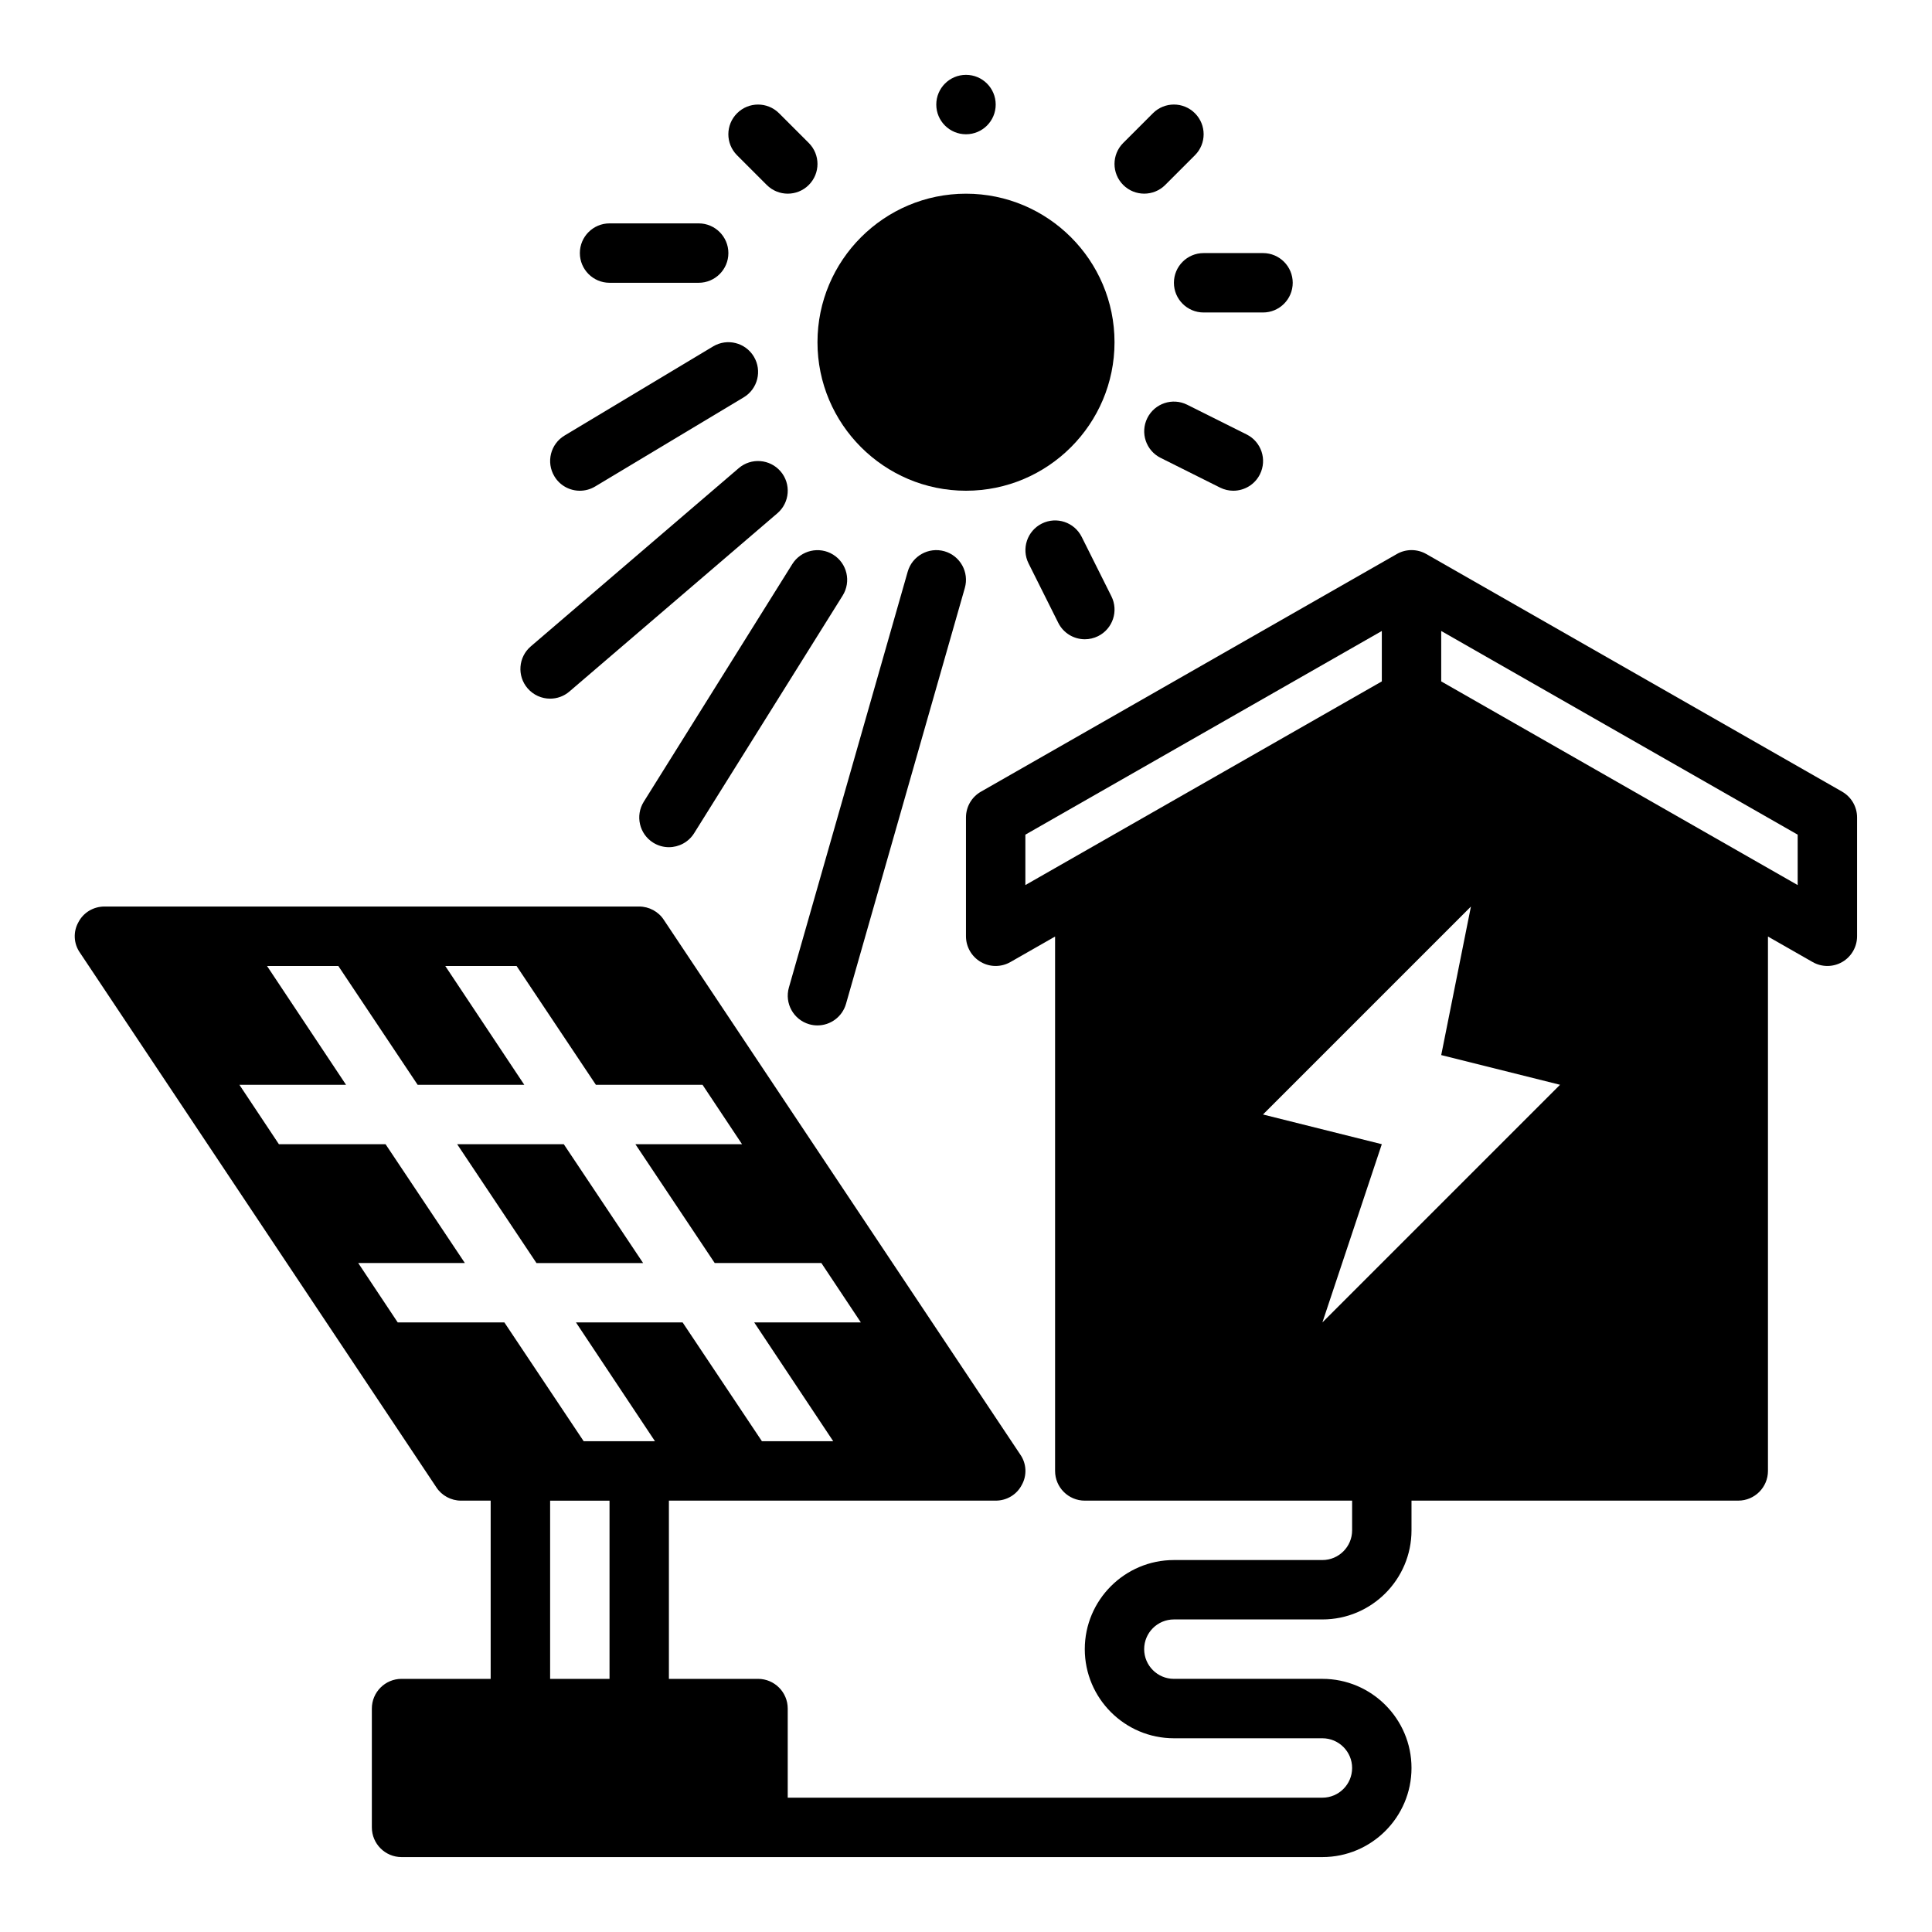 <?xml version="1.0" encoding="UTF-8"?>
<!-- Uploaded to: ICON Repo, www.svgrepo.com, Generator: ICON Repo Mixer Tools -->
<svg fill="#000000" width="800px" height="800px" version="1.1" viewBox="144 144 512 512" xmlns="http://www.w3.org/2000/svg">
 <g>
  <path d="m293.41 447.23h-28.258l21.016 31.488h28.262z"/>
  <path d="m632.19 353.8-110.21-62.977c-2.426-1.387-5.391-1.387-7.809 0l-110.21 62.977c-2.457 1.402-3.969 4.008-3.969 6.832v31.488c0 2.801 1.496 5.398 3.922 6.809s5.414 1.418 7.856 0.023l11.836-6.758v141.62c0 4.344 3.527 7.871 7.871 7.871h70.848v7.871c0 4.336-3.535 7.871-7.871 7.871h-39.359c-13.02 0-23.617 10.598-23.617 23.617 0 13.02 10.598 23.617 23.617 23.617h39.359c4.336 0 7.871 3.535 7.871 7.871 0 4.336-3.535 7.871-7.871 7.871h-141.7v-23.617c0-4.344-3.527-7.871-7.871-7.871h-23.617v-47.23h86.594c2.914 0 5.59-1.574 6.926-4.172 1.418-2.519 1.258-5.668-0.395-8.031l-94.465-141.7c-1.414-2.203-3.934-3.543-6.531-3.543h-141.7c-2.914 0-5.59 1.574-6.926 4.172-1.418 2.519-1.258 5.668 0.395 8.031l94.465 141.7c1.414 2.203 3.934 3.543 6.531 3.543h7.871v47.23h-23.617c-4.344 0-7.871 3.527-7.871 7.871v31.488c0 4.344 3.527 7.871 7.871 7.871h244.03c13.02 0 23.617-10.598 23.617-23.617 0-13.02-10.598-23.617-23.617-23.617h-39.359c-4.336 0-7.871-3.535-7.871-7.871 0-4.336 3.535-7.871 7.871-7.871h39.359c13.02 0 23.617-10.598 23.617-23.617v-7.871h86.594c4.344 0 7.871-3.527 7.871-7.871v-141.62l11.84 6.762c1.211 0.691 2.559 1.039 3.906 1.039 1.363 0 2.731-0.355 3.953-1.062 2.422-1.41 3.918-4.008 3.918-6.812v-31.488c0-2.824-1.512-5.43-3.969-6.832zm-326.66 235.12h-15.742v-47.23h15.742zm-6.848-62.977-21.02-31.488h-28.262l-10.469-15.742h28.262l-21.02-31.488h-28.262l-10.469-15.742h28.262l-20.941-31.488h18.895l21.02 31.488h28.262l-20.941-31.488h18.895l21.02 31.488h28.262l10.469 15.742h-28.262l21.02 31.488h28.262l10.469 15.742h-28.262l20.941 31.488h-18.895l-21.02-31.488h-28.262l20.941 31.488zm117.05-147.39v-13.359l94.465-53.977v13.359zm78.719 115.9 15.742-47.23-31.488-7.871 55.105-55.105-7.871 39.359 31.488 7.871zm125.95-115.9-94.465-53.977v-13.359l94.465 53.977z"/>
  <path d="m400 274.05c21.703 0 39.359-17.656 39.359-39.359s-17.656-39.359-39.359-39.359-39.359 17.656-39.359 39.359c-0.004 21.703 17.656 39.359 39.359 39.359z"/>
  <path d="m358.47 415.44c0.727 0.211 1.457 0.305 2.164 0.305 3.426 0 6.574-2.258 7.566-5.715l31.488-110.21c1.195-4.18-1.227-8.535-5.406-9.73-4.172-1.188-8.535 1.227-9.73 5.406l-31.488 110.21c-1.191 4.184 1.227 8.543 5.406 9.734z"/>
  <path d="m364.81 290.99c-3.676-2.297-8.543-1.18-10.848 2.504l-39.359 62.977c-2.297 3.684-1.18 8.543 2.504 10.848 1.297 0.809 2.734 1.195 4.16 1.195 2.621 0 5.188-1.316 6.684-3.699l39.359-62.977c2.309-3.688 1.191-8.543-2.5-10.848z"/>
  <path d="m289.79 329.15c1.812 0 3.637-0.621 5.117-1.898l55.105-47.23c3.297-2.824 3.684-7.801 0.852-11.098-2.824-3.297-7.809-3.684-11.098-0.852l-55.105 47.23c-3.297 2.824-3.684 7.801-0.852 11.098 1.559 1.816 3.769 2.75 5.981 2.75z"/>
  <path d="m297.67 274.05c1.379 0 2.777-0.363 4.047-1.125l39.359-23.617c3.731-2.234 4.938-7.07 2.699-10.801-2.234-3.731-7.07-4.938-10.801-2.699l-39.359 23.617c-3.731 2.234-4.938 7.07-2.699 10.801 1.469 2.461 4.074 3.824 6.754 3.824z"/>
  <path d="m305.54 218.94h23.617c4.344 0 7.871-3.527 7.871-7.871s-3.527-7.871-7.871-7.871h-23.617c-4.344 0-7.871 3.527-7.871 7.871s3.523 7.871 7.871 7.871z"/>
  <path d="m347.2 193.02c1.535 1.535 3.551 2.305 5.566 2.305s4.031-0.77 5.566-2.305c3.078-3.078 3.078-8.055 0-11.133l-7.871-7.871c-3.078-3.078-8.055-3.078-11.133 0s-3.078 8.055 0 11.133z"/>
  <path d="m447.23 195.32c2.016 0 4.031-0.77 5.566-2.305l7.871-7.871c3.078-3.078 3.078-8.055 0-11.133s-8.055-3.078-11.133 0l-7.871 7.871c-3.078 3.078-3.078 8.055 0 11.133 1.535 1.535 3.551 2.305 5.566 2.305z"/>
  <path d="m455.1 218.94c0 4.344 3.527 7.871 7.871 7.871h15.742c4.344 0 7.871-3.527 7.871-7.871s-3.527-7.871-7.871-7.871h-15.742c-4.344 0-7.871 3.527-7.871 7.871z"/>
  <path d="m458.62 251.26c-3.898-1.945-8.621-0.363-10.562 3.519-1.945 3.891-0.371 8.621 3.519 10.562l15.742 7.871c1.133 0.566 2.336 0.836 3.519 0.836 2.891 0 5.668-1.59 7.055-4.352 1.945-3.891 0.371-8.621-3.519-10.562z"/>
  <path d="m420.1 282.75c-3.891 1.945-5.465 6.676-3.519 10.562l7.871 15.742c1.379 2.766 4.156 4.356 7.047 4.356 1.18 0 2.387-0.27 3.512-0.828 3.891-1.945 5.465-6.676 3.519-10.562l-7.871-15.742c-1.949-3.891-6.664-5.473-10.559-3.527z"/>
  <path d="m407.87 171.71c0 4.348-3.523 7.871-7.871 7.871s-7.875-3.523-7.875-7.871c0-4.348 3.527-7.875 7.875-7.875s7.871 3.527 7.871 7.875"/>
 </g>
</svg>